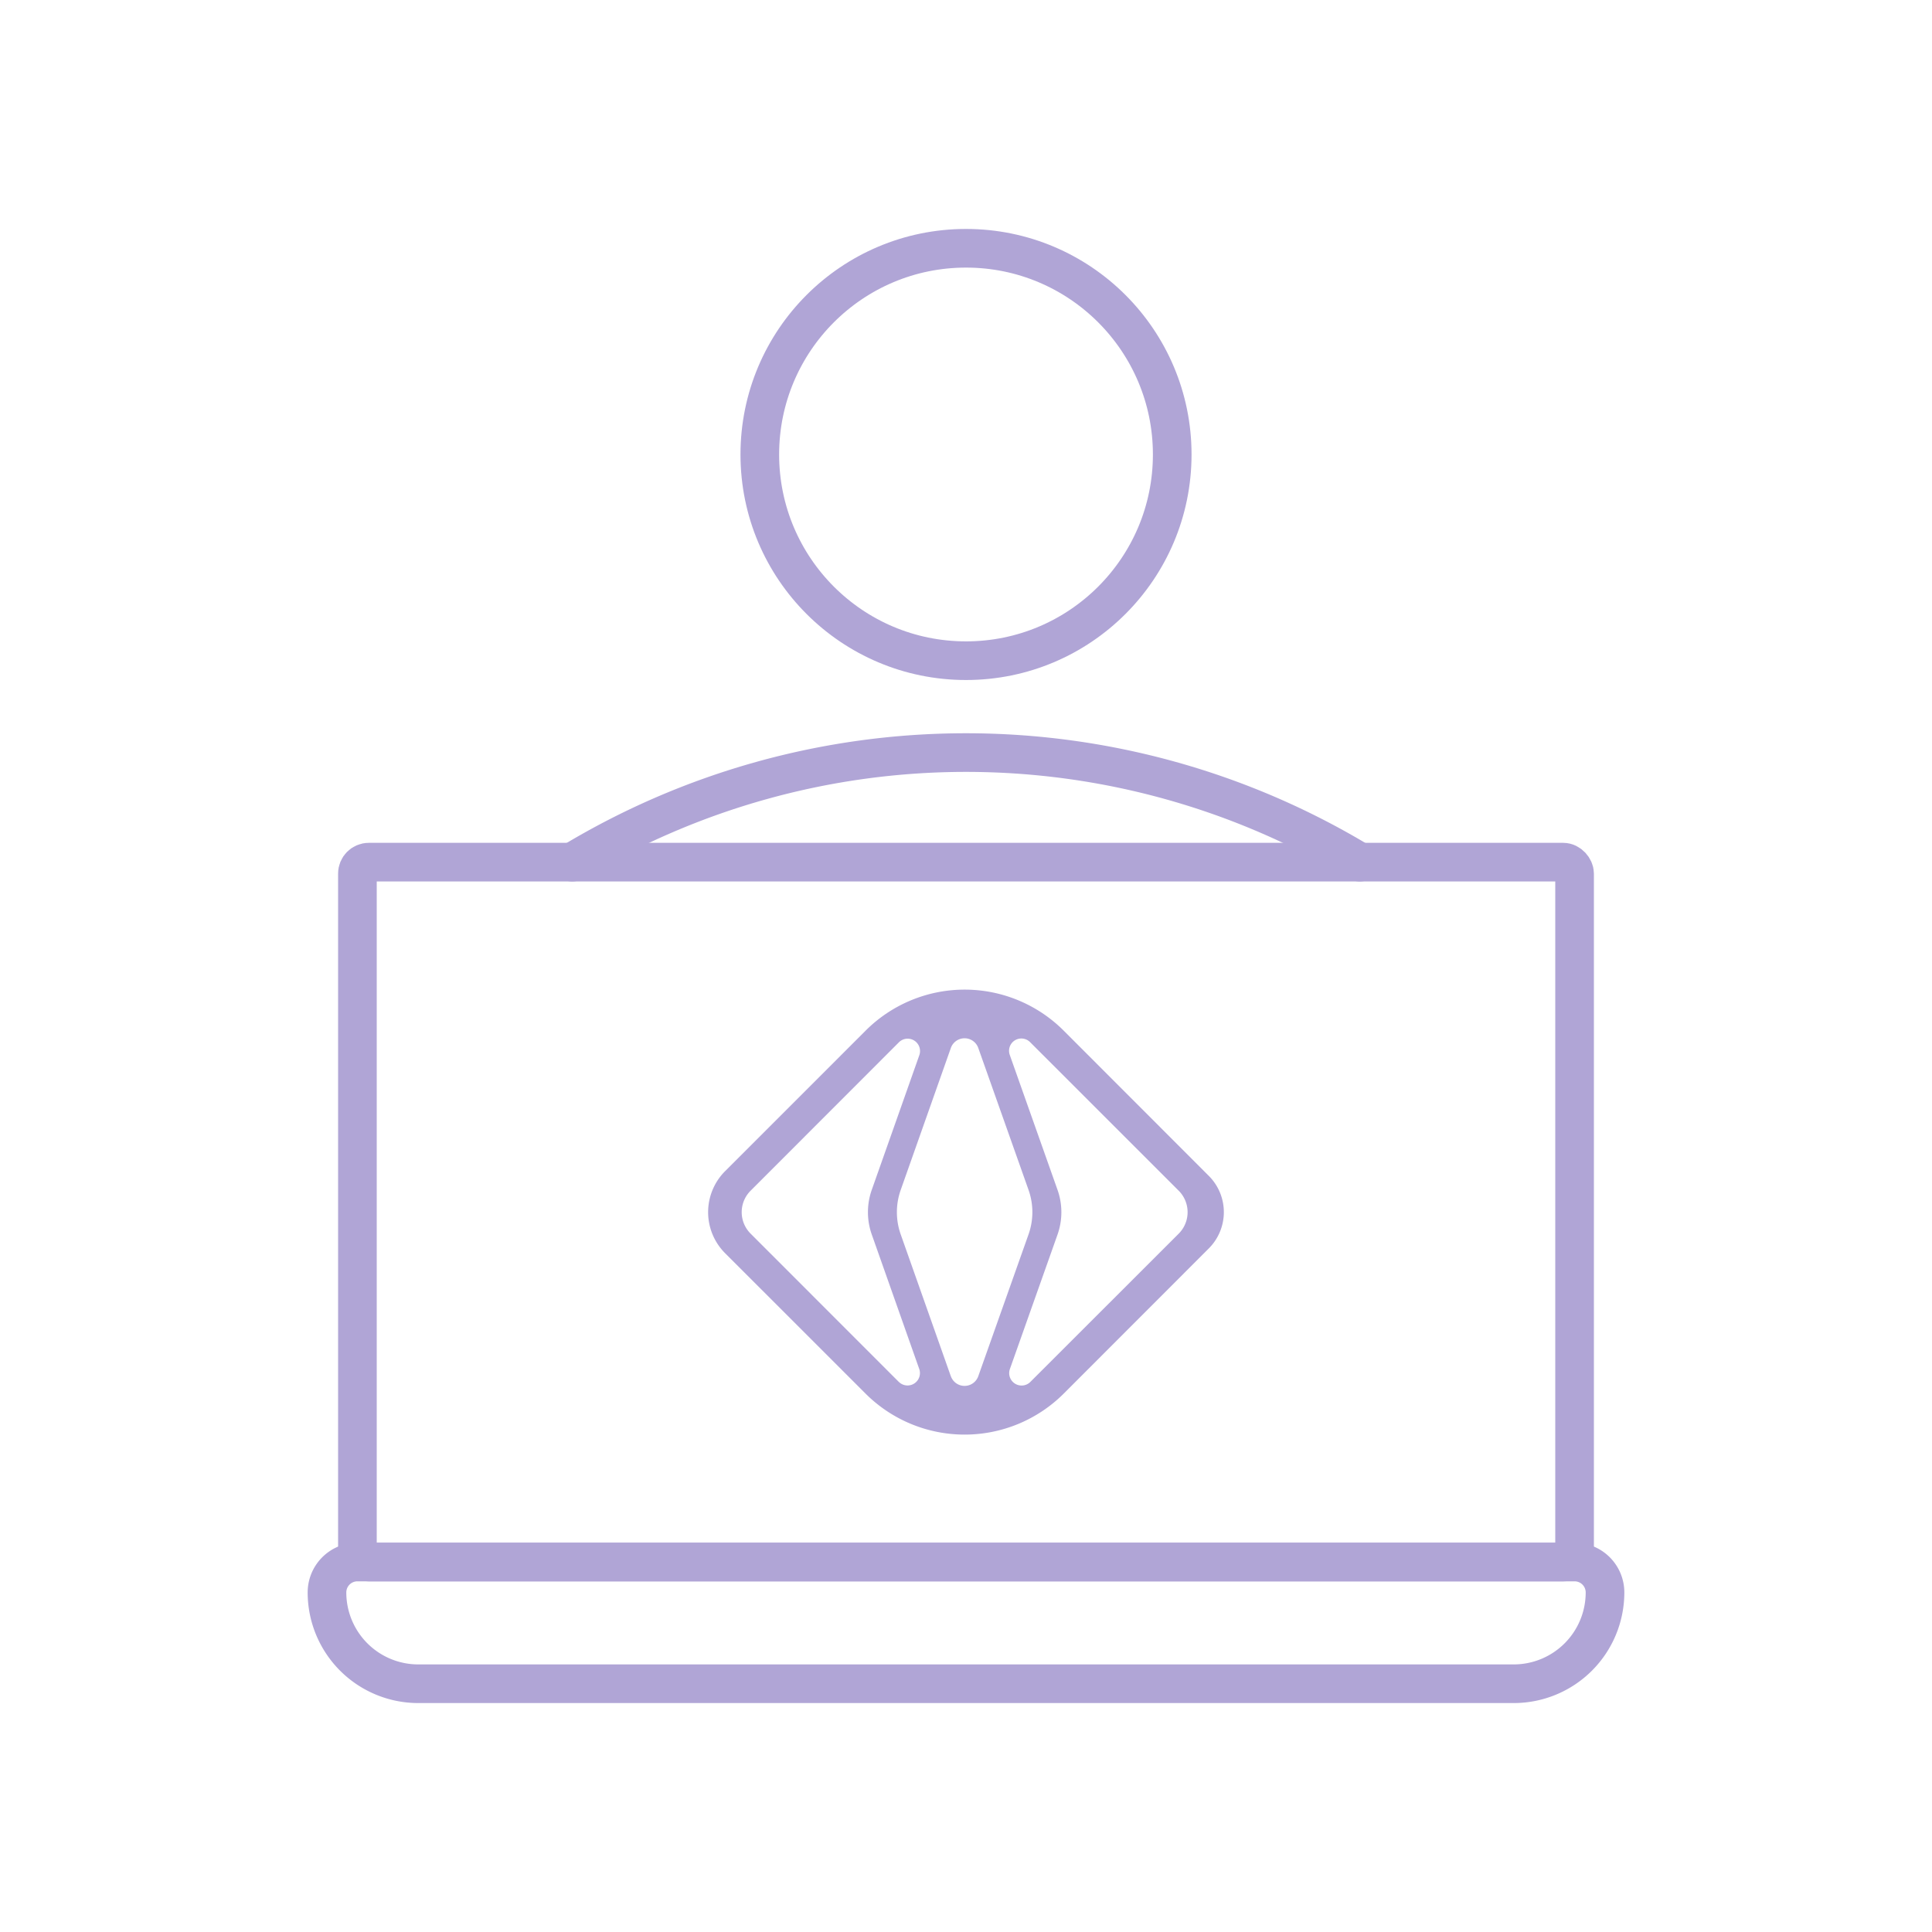 <svg xmlns="http://www.w3.org/2000/svg" xmlns:xlink="http://www.w3.org/1999/xlink" id="employees_icon" data-name="employees icon" width="150" height="150" viewBox="0 0 150 150"><defs><clipPath id="clip-path"><rect id="Rectangle_1830" data-name="Rectangle 1830" width="150" height="150" fill="none" stroke="#b0a5d6" stroke-width="3"></rect></clipPath></defs><g id="Group_5168" data-name="Group 5168" clip-path="url(#clip-path)"><g id="Group_5167" data-name="Group 5167"><g id="Group_5166" data-name="Group 5166" clip-path="url(#clip-path)"><g id="Group_5165" data-name="Group 5165" opacity="0"><g id="Group_5164" data-name="Group 5164"><g id="Group_5163" data-name="Group 5163" clip-path="url(#clip-path)"><rect id="Rectangle_1826" data-name="Rectangle 1826" width="150" height="150" fill="none" stroke="#b0a5d6" stroke-width="3"></rect></g></g></g><circle id="Ellipse_321" data-name="Ellipse 321" cx="16.01" cy="16.01" r="16.01" transform="translate(58.991 19.276)" fill="none" stroke="#b0a5d6" stroke-width="3"></circle><path id="Path_2951" data-name="Path 2951" d="M77.731,30.321a59.186,59.186,0,0,0-61.144,0" transform="translate(27.842 36.616)" fill="none" stroke="#b0a5d6" stroke-linecap="round" stroke-width="3"></path><rect id="Rectangle_1828" data-name="Rectangle 1828" width="94.5" height="54.337" rx="0.882" transform="translate(27.75 66.938)" fill="none" stroke="#b0a5d6" stroke-width="3"></rect><path id="Path_2952" data-name="Path 2952" d="M101.616,54.726H16.565a7.089,7.089,0,0,1-7.087-7.088,2.363,2.363,0,0,1,2.363-2.363h94.5a2.363,2.363,0,0,1,2.363,2.363A7.089,7.089,0,0,1,101.616,54.726Z" transform="translate(15.909 75.999)" fill="none" stroke="#b0a5d6" stroke-width="3"></path><path id="Path_2953" data-name="Path 2953" d="M48.13,31.869a10.874,10.874,0,0,0-15.375,0v0l-10.91,10.91a4.506,4.506,0,0,0,0,6.372l10.91,10.907a10.888,10.888,0,0,0,15.372,0L59.4,48.778a3.981,3.981,0,0,0,0-5.63Zm-12.8,27.273L23.822,47.629a2.353,2.353,0,0,1,0-3.329h0L35.337,32.777a.961.961,0,0,1,1.586,1L33.229,44.236a5.209,5.209,0,0,0,0,3.458L36.917,58.14a.962.962,0,0,1-1.586,1m4.037-.439h0L35.479,47.694a5.176,5.176,0,0,1,0-3.458l3.892-11.02a1.129,1.129,0,0,1,2.129,0L45.4,44.23a5.167,5.167,0,0,1,0,3.466L41.5,58.7a1.129,1.129,0,0,1-2.129,0ZM57.063,47.632,45.542,59.145a.963.963,0,0,1-1.588-1l3.7-10.444a5.2,5.2,0,0,0,0-3.466l-3.71-10.481a.955.955,0,0,1,1.575-.994L57.063,44.3a2.359,2.359,0,0,1,0,3.332" transform="translate(34.453 48.148)" fill="#b0a5d6"></path></g></g></g></svg>